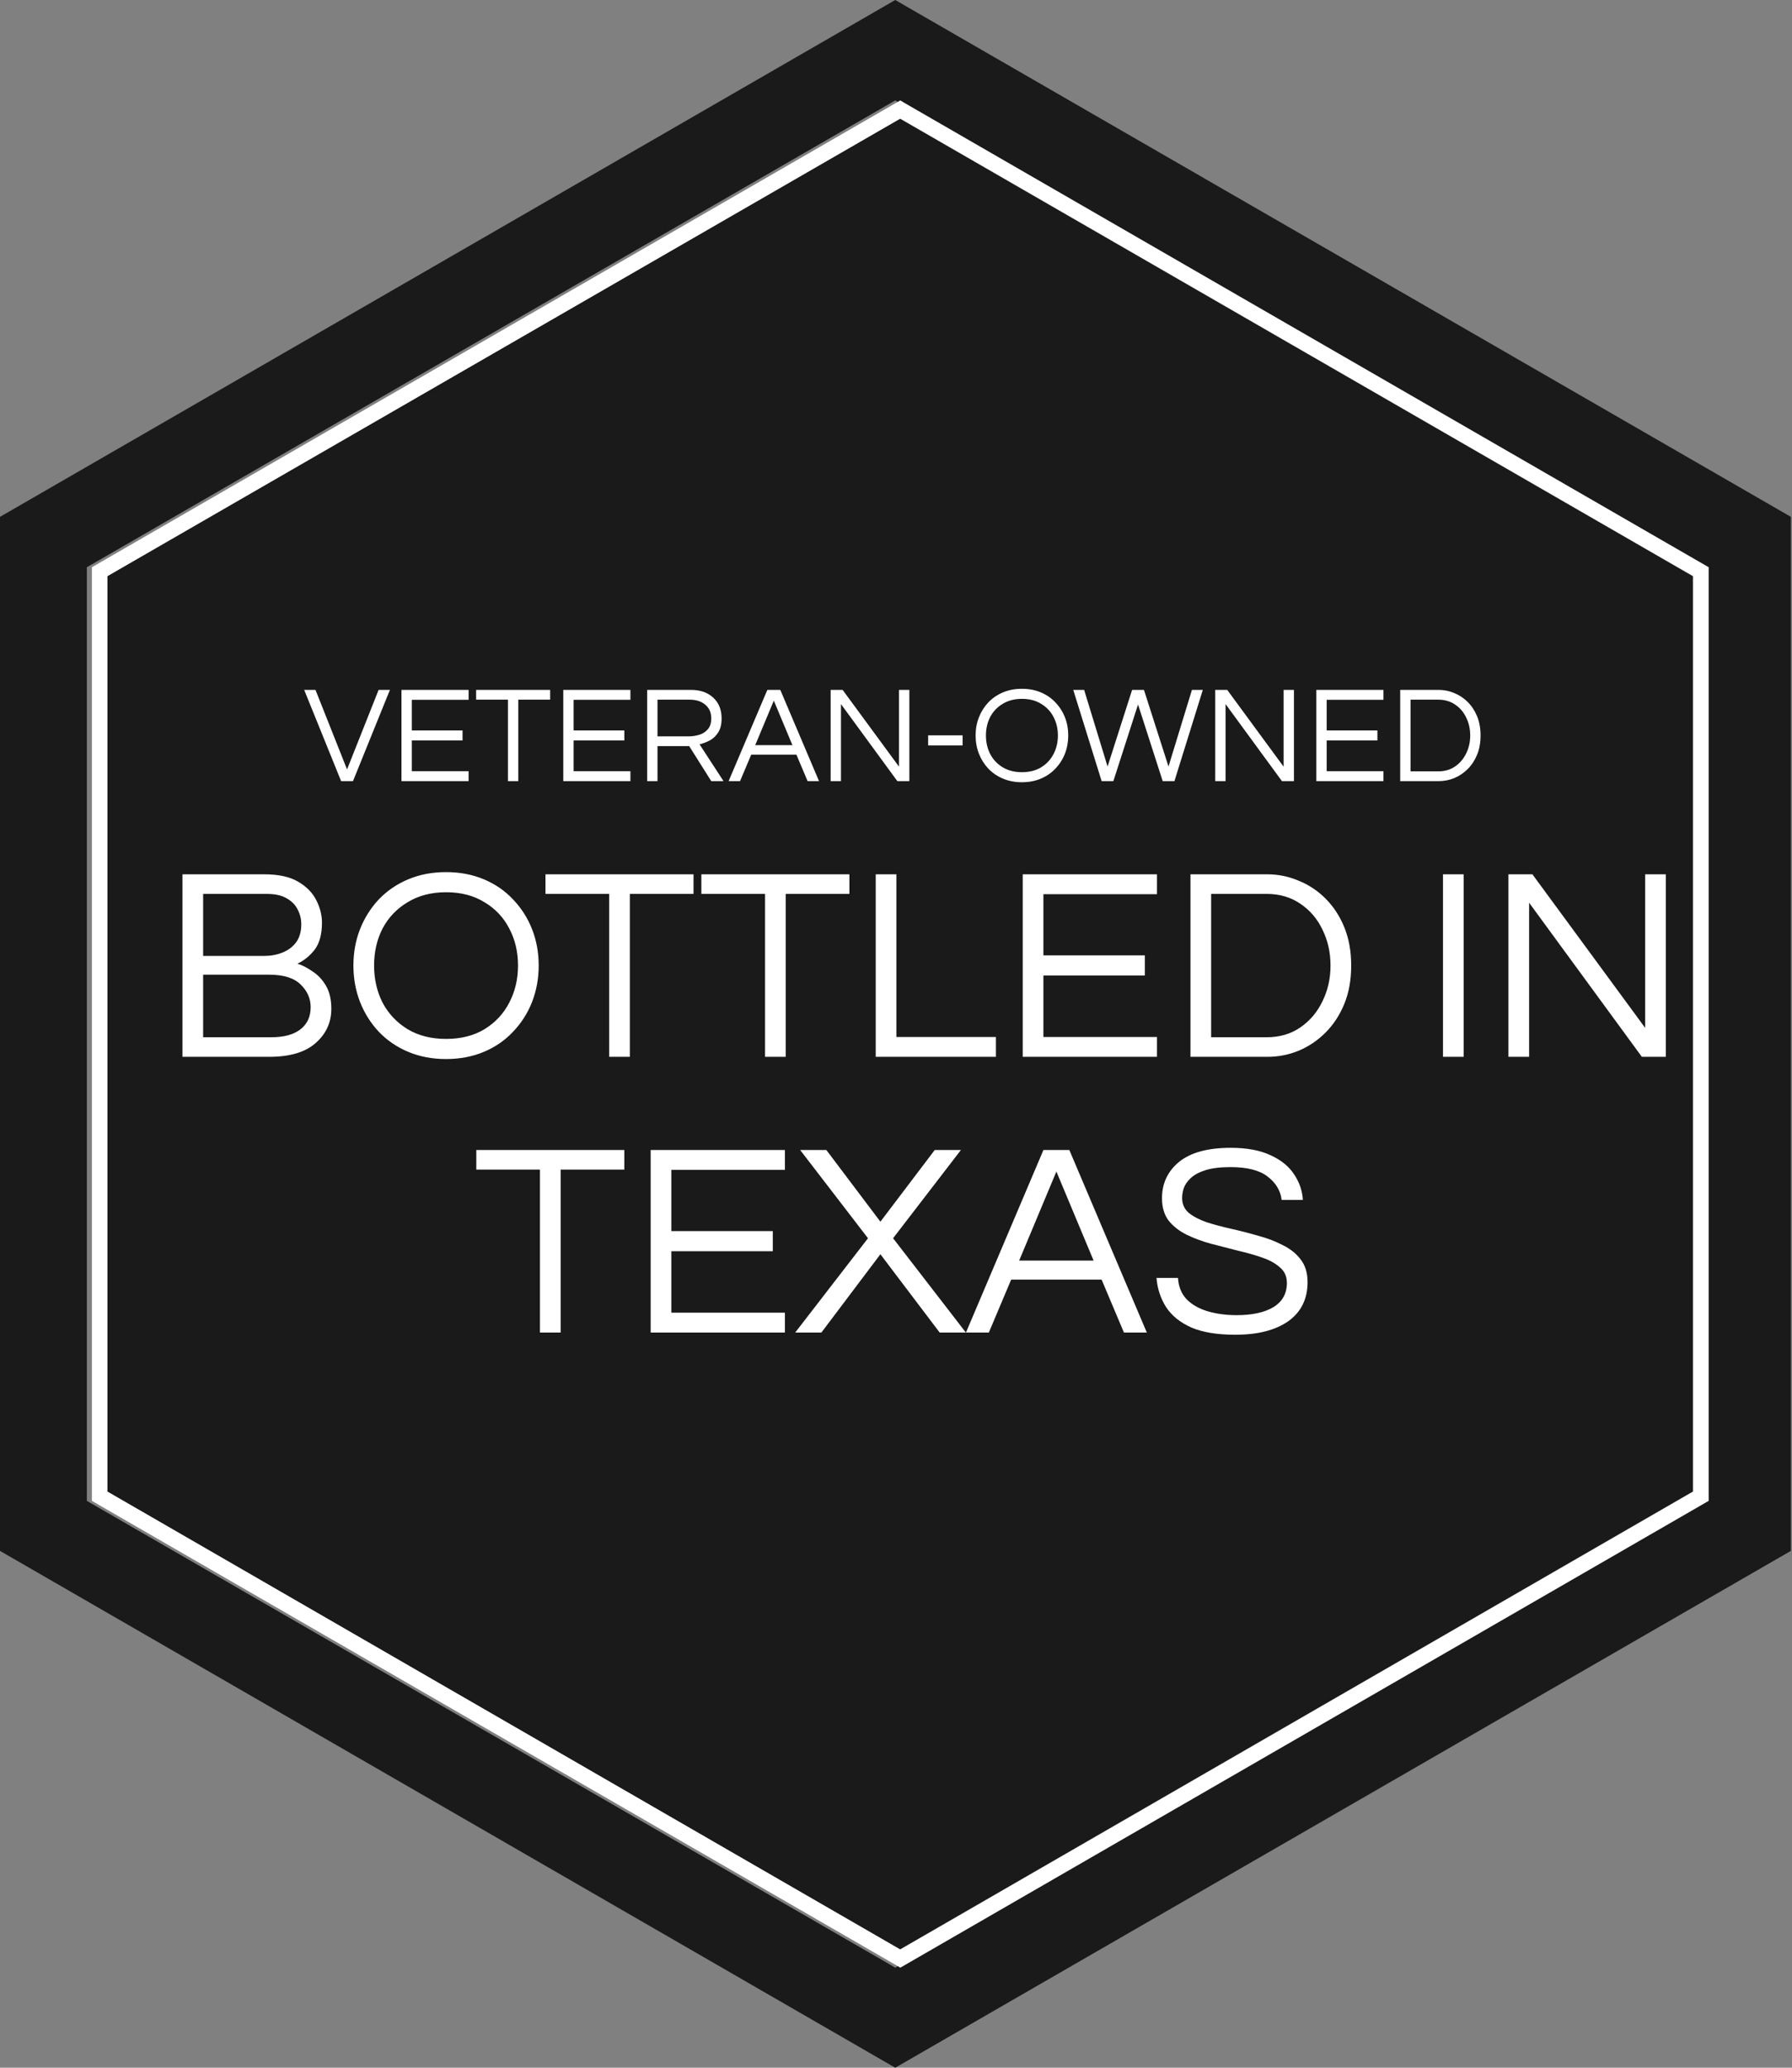 <svg xmlns="http://www.w3.org/2000/svg" fill="none" viewBox="0 0 78 90" height="90" width="78">
<rect x="0" y="0" width="78" height="90" fill="#808080" stroke="none"/>
<path fill="#1A1A1A" d="M4.672 25.078V64.922L39.166 84.853L73.678 64.922V25.078L39.166 5.164L4.672 25.078Z"></path>
<path fill="white" d="M14.848 34L13.24 30.028H13.732L15.106 33.49L16.48 30.028H16.972L15.364 34H14.848ZM17.475 34V30.028H20.397V30.46H17.925V31.792H20.133V32.23H17.925V33.568H20.397V34H17.475ZM22.11 34V30.454H20.724V30.028H23.946V30.454H22.56V34H22.11ZM24.518 34V30.028H27.44V30.46H24.968V31.792H27.176V32.23H24.968V33.568H27.44V34H24.518ZM28.169 34V30.028H30.071C30.479 30.028 30.803 30.14 31.043 30.364C31.287 30.588 31.409 30.89 31.409 31.27C31.409 31.526 31.359 31.73 31.259 31.882C31.163 32.034 31.041 32.15 30.893 32.23C30.745 32.306 30.597 32.362 30.449 32.398L31.493 34H30.959L29.999 32.476H28.619V34H28.169ZM28.619 32.05H29.993C30.137 32.05 30.283 32.028 30.431 31.984C30.579 31.94 30.703 31.862 30.803 31.75C30.907 31.634 30.959 31.474 30.959 31.27C30.959 31.018 30.873 30.82 30.701 30.676C30.529 30.528 30.301 30.454 30.017 30.454H28.619V32.05ZM31.714 34L33.4 30.028H33.964L35.65 34H35.152L34.666 32.848H32.698L32.212 34H31.714ZM32.872 32.434H34.492L33.682 30.496L32.872 32.434ZM36.155 34V30.028H36.677L39.131 33.37V30.028H39.581V34H39.059L36.605 30.646V34H36.155ZM40.399 32.446V32.008H41.899V32.446H40.399ZM44.481 34.048C44.181 34.048 43.907 33.996 43.659 33.892C43.411 33.788 43.197 33.642 43.017 33.454C42.841 33.266 42.705 33.05 42.609 32.806C42.513 32.558 42.465 32.294 42.465 32.014C42.465 31.73 42.513 31.466 42.609 31.222C42.705 30.978 42.841 30.762 43.017 30.574C43.197 30.386 43.411 30.24 43.659 30.136C43.907 30.032 44.181 29.98 44.481 29.98C44.781 29.98 45.055 30.032 45.303 30.136C45.551 30.24 45.763 30.386 45.939 30.574C46.119 30.762 46.257 30.978 46.353 31.222C46.449 31.466 46.497 31.73 46.497 32.014C46.497 32.294 46.449 32.558 46.353 32.806C46.257 33.05 46.119 33.266 45.939 33.454C45.763 33.642 45.551 33.788 45.303 33.892C45.055 33.996 44.781 34.048 44.481 34.048ZM44.481 33.61C44.805 33.61 45.083 33.54 45.315 33.4C45.551 33.256 45.731 33.064 45.855 32.824C45.983 32.58 46.047 32.31 46.047 32.014C46.047 31.714 45.983 31.444 45.855 31.204C45.731 30.964 45.551 30.774 45.315 30.634C45.083 30.49 44.805 30.418 44.481 30.418C44.161 30.418 43.883 30.49 43.647 30.634C43.411 30.774 43.229 30.964 43.101 31.204C42.977 31.444 42.915 31.714 42.915 32.014C42.915 32.31 42.977 32.58 43.101 32.824C43.229 33.064 43.411 33.256 43.647 33.4C43.883 33.54 44.161 33.61 44.481 33.61ZM47.951 34L46.715 30.028H47.189L48.209 33.364L49.277 30.028H49.793L50.861 33.364L51.881 30.028H52.355L51.119 34H50.609L49.535 30.664L48.461 34H47.951ZM52.895 34V30.028H53.417L55.871 33.37V30.028H56.321V34H55.799L53.345 30.646V34H52.895ZM57.296 34V30.028H60.218V30.46H57.746V31.792H59.954V32.23H57.746V33.568H60.218V34H57.296ZM60.946 34V30.028H62.62C62.856 30.028 63.082 30.074 63.298 30.166C63.518 30.254 63.714 30.384 63.886 30.556C64.058 30.728 64.194 30.936 64.294 31.18C64.394 31.424 64.444 31.702 64.444 32.014C64.444 32.326 64.394 32.604 64.294 32.848C64.194 33.092 64.058 33.3 63.886 33.472C63.714 33.644 63.518 33.776 63.298 33.868C63.082 33.956 62.856 34 62.62 34H60.946ZM61.396 33.574H62.602C62.886 33.574 63.132 33.502 63.34 33.358C63.548 33.214 63.708 33.024 63.82 32.788C63.936 32.552 63.994 32.294 63.994 32.014C63.994 31.73 63.936 31.47 63.82 31.234C63.708 30.998 63.548 30.81 63.34 30.67C63.132 30.526 62.886 30.454 62.602 30.454H61.396V33.574ZM7.942 46V38.056H11.506C12.13 38.056 12.622 38.164 12.982 38.38C13.35 38.596 13.614 38.868 13.774 39.196C13.934 39.516 14.014 39.836 14.014 40.156C14.014 40.668 13.906 41.064 13.69 41.344C13.474 41.616 13.226 41.816 12.946 41.944C13.17 42.016 13.394 42.132 13.618 42.292C13.85 42.444 14.042 42.652 14.194 42.916C14.346 43.18 14.422 43.512 14.422 43.912C14.422 44.504 14.194 45 13.738 45.4C13.29 45.8 12.614 46 11.71 46H7.942ZM8.842 41.608H11.506C11.786 41.608 12.046 41.56 12.286 41.464C12.534 41.368 12.734 41.22 12.886 41.02C13.038 40.812 13.114 40.548 13.114 40.228C13.114 40.004 13.062 39.792 12.958 39.592C12.862 39.392 12.702 39.228 12.478 39.1C12.262 38.972 11.97 38.908 11.602 38.908H8.842V41.608ZM8.842 45.148H11.806C12.35 45.148 12.77 45.036 13.066 44.812C13.37 44.58 13.522 44.256 13.522 43.84C13.522 43.464 13.378 43.136 13.09 42.856C12.802 42.568 12.342 42.424 11.71 42.424H8.842V45.148ZM19.415 46.096C18.815 46.096 18.267 45.992 17.771 45.784C17.275 45.576 16.847 45.284 16.487 44.908C16.135 44.532 15.863 44.1 15.671 43.612C15.479 43.116 15.383 42.588 15.383 42.028C15.383 41.46 15.479 40.932 15.671 40.444C15.863 39.956 16.135 39.524 16.487 39.148C16.847 38.772 17.275 38.48 17.771 38.272C18.267 38.064 18.815 37.96 19.415 37.96C20.015 37.96 20.563 38.064 21.059 38.272C21.555 38.48 21.979 38.772 22.331 39.148C22.691 39.524 22.967 39.956 23.159 40.444C23.351 40.932 23.447 41.46 23.447 42.028C23.447 42.588 23.351 43.116 23.159 43.612C22.967 44.1 22.691 44.532 22.331 44.908C21.979 45.284 21.555 45.576 21.059 45.784C20.563 45.992 20.015 46.096 19.415 46.096ZM19.415 45.22C20.063 45.22 20.619 45.08 21.083 44.8C21.555 44.512 21.915 44.128 22.163 43.648C22.419 43.16 22.547 42.62 22.547 42.028C22.547 41.428 22.419 40.888 22.163 40.408C21.915 39.928 21.555 39.548 21.083 39.268C20.619 38.98 20.063 38.836 19.415 38.836C18.775 38.836 18.219 38.98 17.747 39.268C17.275 39.548 16.911 39.928 16.655 40.408C16.407 40.888 16.283 41.428 16.283 42.028C16.283 42.62 16.407 43.16 16.655 43.648C16.911 44.128 17.275 44.512 17.747 44.8C18.219 45.08 18.775 45.22 19.415 45.22ZM26.515 46V38.908H23.743V38.056H30.187V38.908H27.415V46H26.515ZM33.3 46V38.908H30.528V38.056H36.972V38.908H34.2V46H33.3ZM38.117 46V38.056H39.017V45.136H43.349V46H38.117ZM44.516 46V38.056H50.36V38.92H45.416V41.584H49.832V42.46H45.416V45.136H50.36V46H44.516ZM51.817 46V38.056H55.165C55.637 38.056 56.089 38.148 56.521 38.332C56.961 38.508 57.353 38.768 57.697 39.112C58.041 39.456 58.313 39.872 58.513 40.36C58.713 40.848 58.813 41.404 58.813 42.028C58.813 42.652 58.713 43.208 58.513 43.696C58.313 44.184 58.041 44.6 57.697 44.944C57.353 45.288 56.961 45.552 56.521 45.736C56.089 45.912 55.637 46 55.165 46H51.817ZM52.717 45.148H55.129C55.697 45.148 56.189 45.004 56.605 44.716C57.021 44.428 57.341 44.048 57.565 43.576C57.797 43.104 57.913 42.588 57.913 42.028C57.913 41.46 57.797 40.94 57.565 40.468C57.341 39.996 57.021 39.62 56.605 39.34C56.189 39.052 55.697 38.908 55.129 38.908H52.717V45.148ZM62.809 46V38.056H63.709V46H62.809ZM65.657 46V38.056H66.701L71.609 44.74V38.056H72.509V46H71.465L66.557 39.292V46H65.657ZM23.503 58V50.908H20.732V50.056H27.175V50.908H24.404V58H23.503ZM28.321 58V50.056H34.165V50.92H29.221V53.584H33.637V54.46H29.221V57.136H34.165V58H28.321ZM34.613 58L37.781 53.896L34.829 50.056H35.969L38.321 53.176L40.685 50.056H41.825L38.873 53.896L42.041 58H40.901L38.321 54.592L35.753 58H34.613ZM42.045 58L45.417 50.056H46.545L49.917 58H48.921L47.949 55.696H44.013L43.041 58H42.045ZM44.361 54.868H47.601L45.981 50.992L44.361 54.868ZM53.77 58.096C52.986 58.096 52.35 57.992 51.862 57.784C51.374 57.568 51.006 57.272 50.758 56.896C50.518 56.52 50.378 56.096 50.338 55.624H51.274C51.298 56.008 51.426 56.32 51.658 56.56C51.89 56.792 52.194 56.964 52.57 57.076C52.954 57.188 53.374 57.244 53.83 57.244C54.502 57.244 55.034 57.128 55.426 56.896C55.818 56.656 56.014 56.304 56.014 55.84C56.014 55.56 55.914 55.336 55.714 55.168C55.522 54.992 55.262 54.848 54.934 54.736C54.614 54.624 54.262 54.524 53.878 54.436C53.494 54.34 53.106 54.24 52.714 54.136C52.33 54.032 51.974 53.9 51.646 53.74C51.326 53.58 51.066 53.376 50.866 53.128C50.674 52.872 50.578 52.548 50.578 52.156C50.578 51.508 50.826 50.98 51.322 50.572C51.826 50.164 52.574 49.96 53.566 49.96C54.27 49.96 54.85 50.068 55.306 50.284C55.762 50.492 56.102 50.768 56.326 51.112C56.558 51.456 56.686 51.828 56.71 52.228H55.786C55.738 51.828 55.538 51.492 55.186 51.22C54.834 50.94 54.294 50.8 53.566 50.8C53.118 50.8 52.754 50.844 52.474 50.932C52.194 51.02 51.978 51.136 51.826 51.28C51.682 51.416 51.582 51.56 51.526 51.712C51.478 51.864 51.454 52.008 51.454 52.144C51.454 52.408 51.55 52.624 51.742 52.792C51.942 52.952 52.202 53.088 52.522 53.2C52.85 53.304 53.21 53.4 53.602 53.488C53.994 53.576 54.382 53.676 54.766 53.788C55.158 53.892 55.514 54.028 55.834 54.196C56.162 54.356 56.422 54.564 56.614 54.82C56.814 55.076 56.914 55.404 56.914 55.804C56.914 56.54 56.634 57.108 56.074 57.508C55.514 57.9 54.746 58.096 53.77 58.096Z"></path>
<path fill="#1A1A1A" d="M38.967 0L0 22.496V67.504L38.967 90L77.951 67.504V22.496L38.967 0ZM74.153 65.327L38.967 85.646L38.798 85.545L3.78 65.327V24.69L38.967 4.371L39.136 4.472L74.153 24.69V65.327Z"></path>
<path fill="white" d="M39.355 4.472L39.187 4.371L4 24.689V65.327L39.018 85.544L39.187 85.646L74.373 65.327V24.689L39.355 4.472ZM73.698 64.922L39.187 84.852L4.675 64.922V25.078L39.187 5.164L73.698 25.078V64.922Z"></path>
</svg>
